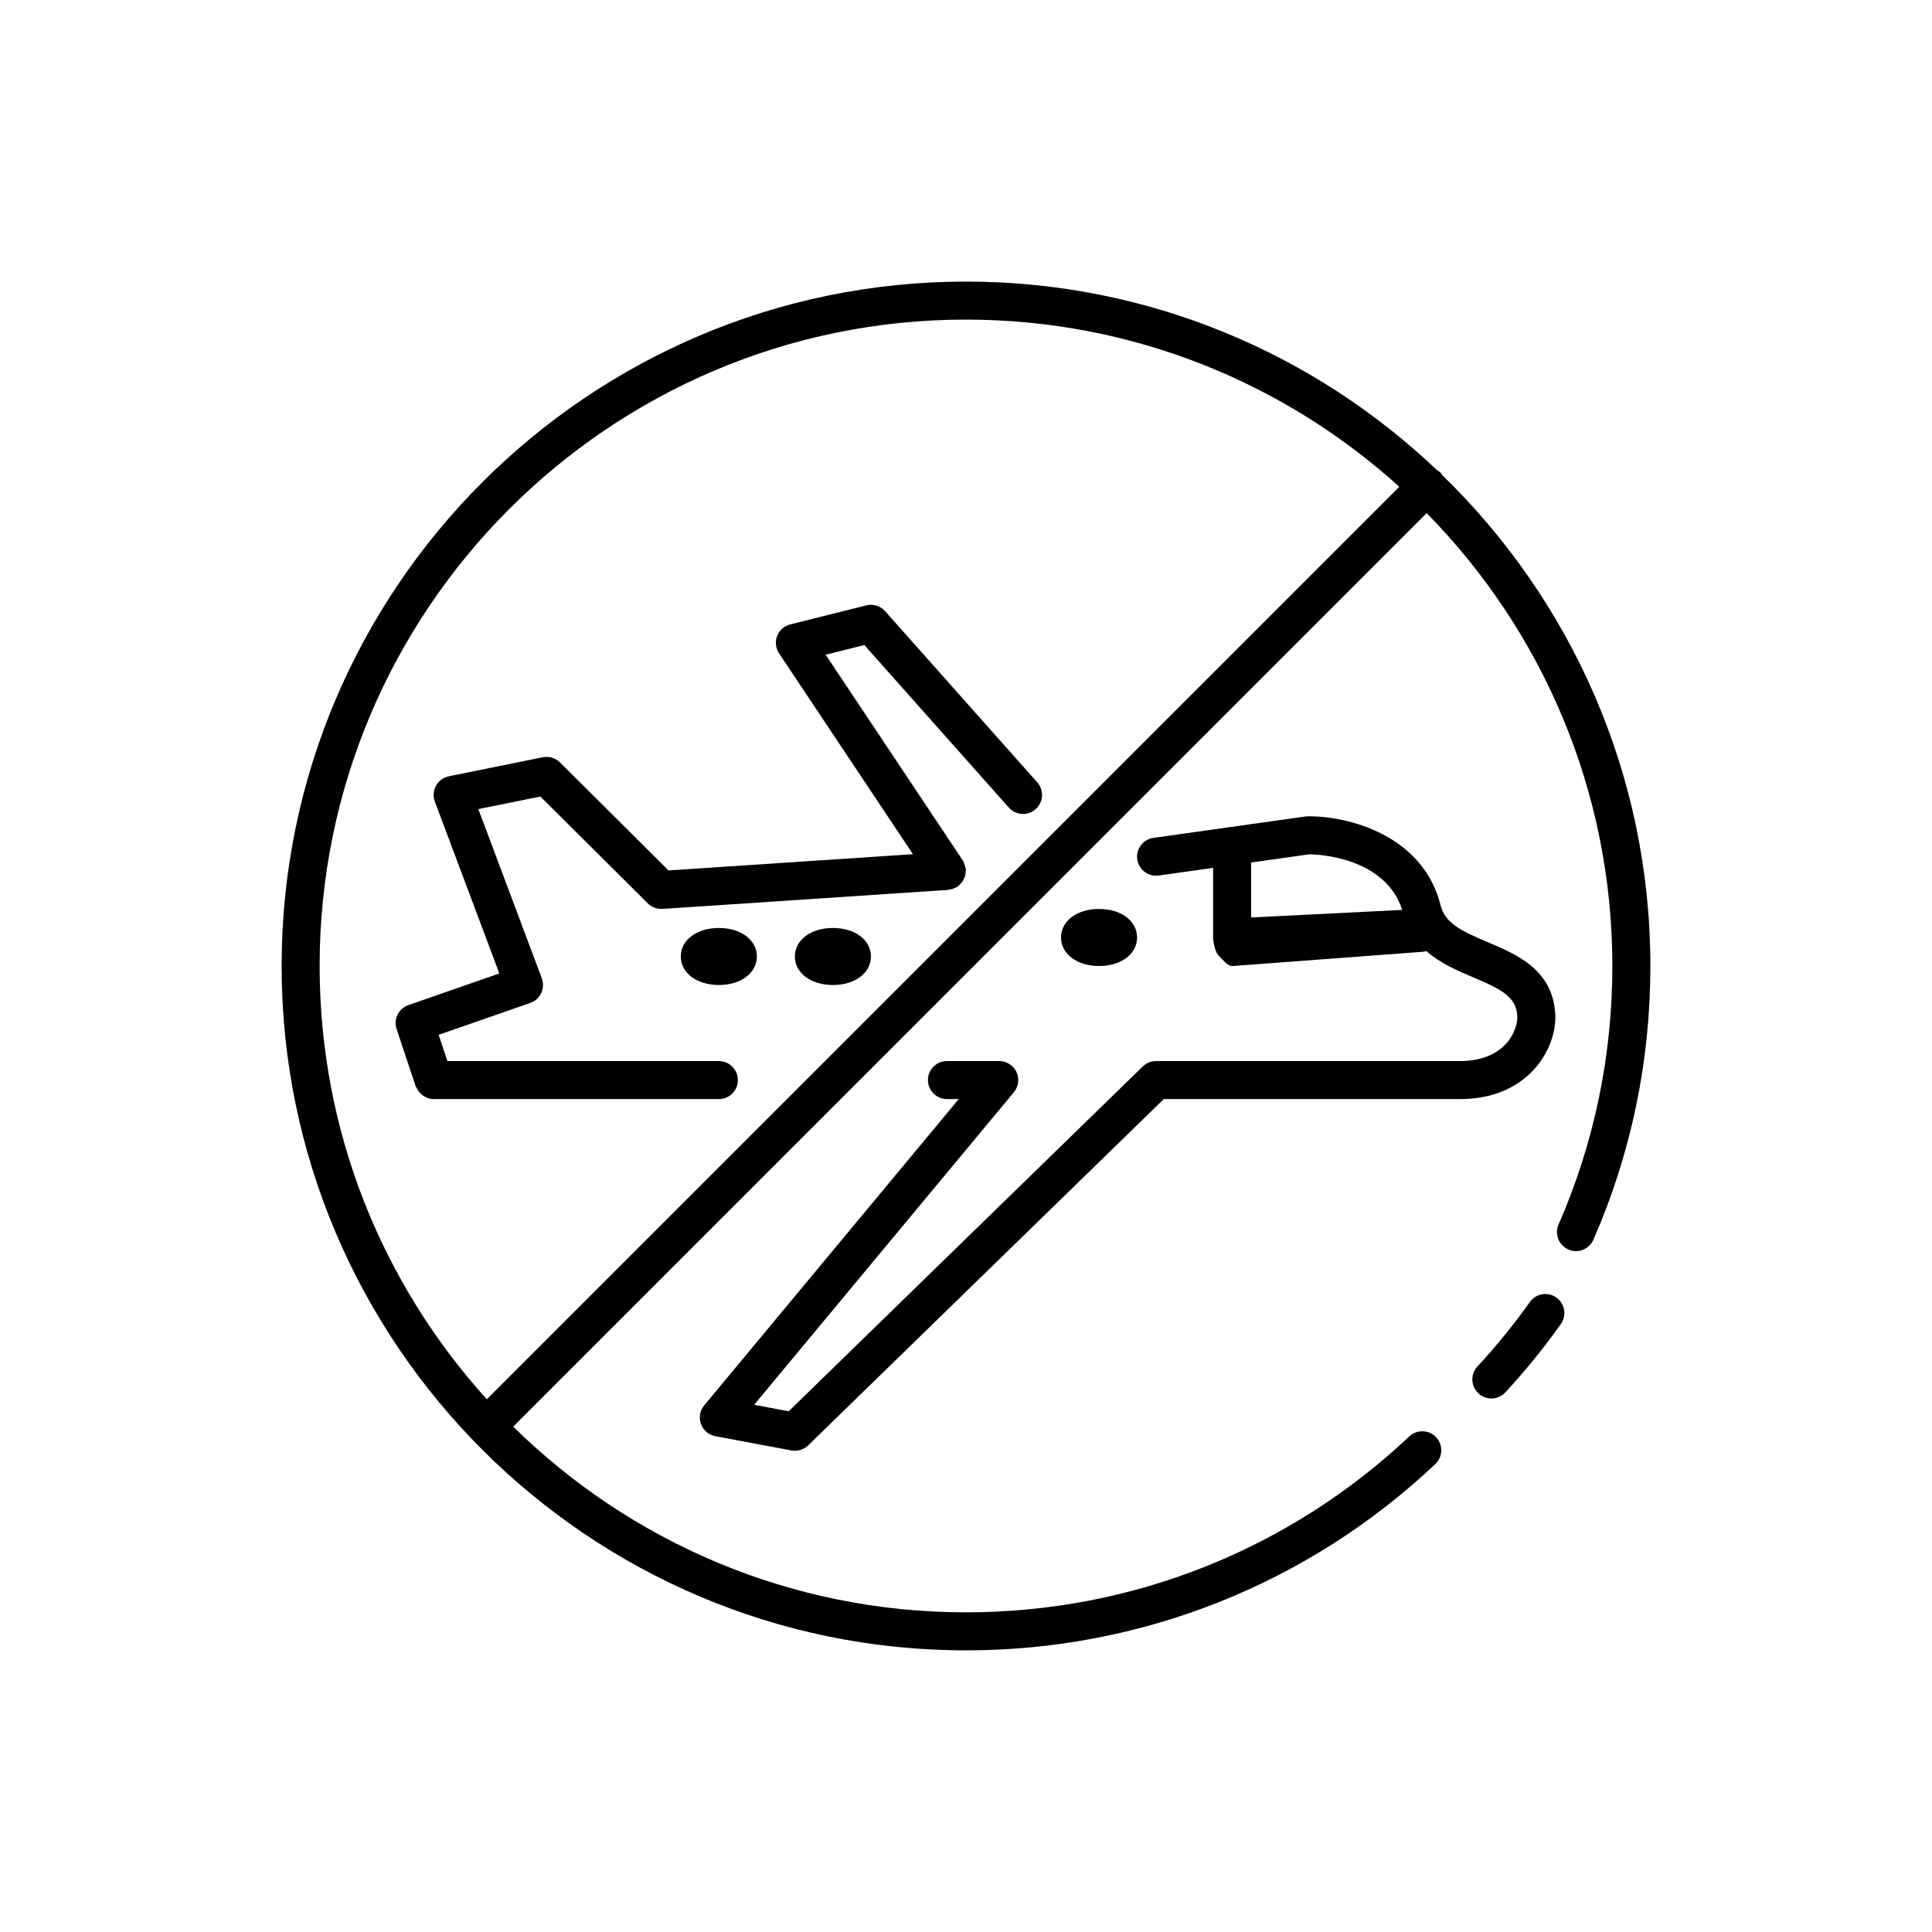 <?xml version="1.0" encoding="UTF-8"?>
<!-- Uploaded to: ICON Repo, www.svgrepo.com, Generator: ICON Repo Mixer Tools -->
<svg fill="#000000" width="800px" height="800px" version="1.1" viewBox="144 144 512 512" xmlns="http://www.w3.org/2000/svg">
 <g>
  <path d="m329.76 521.36c0.609 1.684 2.055 2.918 3.812 3.246l20.152 3.777c0.305 0.059 0.617 0.086 0.93 0.086 1.301 0 2.562-0.516 3.516-1.426l94.242-91.777h78.574c10.148 0 16.168-4.207 19.441-7.738 3.914-4.219 6.102-10.02 5.715-15.156-0.871-11.543-10.328-15.512-17.914-18.703-6.957-2.922-11.266-5.031-12.43-9.691-4.695-18.762-24.582-23.652-34.793-23.652-0.348 0-0.68 0-1.023 0.051l-40.305 5.668c-2.754 0.387-4.676 2.938-4.293 5.691 0.387 2.75 2.973 4.68 5.688 4.289l14.418-2.031v18.449c0 1.375 0.559 3.961 1.566 4.914 0.938 0.883 2.184 2.644 3.473 2.644h0.25l50.383-3.777c0.293-0.016 0.57-0.09 0.84-0.176 3.672 3.231 8.266 5.215 12.324 6.918 7.894 3.32 11.395 5.285 11.77 10.176 0.141 1.961-0.742 5.047-3.055 7.547-2.734 2.934-6.91 4.5-12.055 4.5h-80.613c-1.316 0-2.574 0.516-3.516 1.426l-93.848 91.387-9.152-1.719 68.836-82.836c1.25-1.5 1.516-3.594 0.691-5.356-0.84-1.758-2.613-2.902-4.57-2.902h-13.855c-2.781 0-5.039 2.254-5.039 5.039 0 2.785 2.258 5.039 5.039 5.039h3.117l-67.449 81.168c-1.145 1.375-1.473 3.25-0.867 4.926zm145.81-148.79 15.457-2.176c2.594 0.047 20.082 0.867 24.582 14.742l-40.039 2.004z"/>
  <path d="m334.5 389.92c-5.84 0-10.078 3.18-10.078 7.559 0 4.379 4.238 7.559 10.078 7.559s10.078-3.18 10.078-7.559c-0.004-4.379-4.238-7.559-10.078-7.559z"/>
  <path d="m364.73 389.92c-5.84 0-10.078 3.18-10.078 7.559 0 4.379 4.238 7.559 10.078 7.559 5.84 0 10.078-3.18 10.078-7.559 0-4.379-4.238-7.559-10.078-7.559z"/>
  <path d="m445.34 392.44c0-4.379-4.238-7.559-10.078-7.559-5.84 0-10.078 3.18-10.078 7.559s4.238 7.559 10.078 7.559c5.844 0 10.078-3.18 10.078-7.559z"/>
  <path d="m526.18 269.89c-0.156-0.215-0.246-0.473-0.441-0.672-0.25-0.25-0.559-0.379-0.848-0.562-32.551-30.965-76.523-50.031-124.89-50.031-100.01 0-181.37 81.359-181.37 181.37 0 100.02 81.359 181.37 181.37 181.37 46.43 0 90.594-17.527 124.37-49.359 2.023-1.91 2.117-5.098 0.215-7.117-1.91-2.019-5.098-2.125-7.125-0.211-31.895 30.055-73.609 46.609-117.46 46.609-46.699 0-89.07-18.801-120-49.211l242.08-242.09c30.406 30.93 49.207 73.305 49.207 120 0 23.824-4.797 46.879-14.254 68.52-1.113 2.551 0.055 5.523 2.606 6.629 2.539 1.133 5.516-0.047 6.629-2.602 10.02-22.914 15.098-47.328 15.098-72.547 0-51.004-21.191-97.121-55.195-130.11zm-126.18-41.191c44.145 0 84.43 16.785 114.83 44.305l-241.82 241.82c-27.52-30.402-44.305-70.691-44.305-114.83 0-94.457 76.84-171.3 171.3-171.3z"/>
  <path d="m549.43 489.05c-4.254 5.981-8.922 11.73-13.895 17.09-1.891 2.047-1.773 5.234 0.277 7.125 0.961 0.902 2.195 1.344 3.426 1.344 1.359 0 2.707-0.535 3.691-1.613 5.262-5.68 10.207-11.77 14.711-18.102 1.605-2.266 1.082-5.41-1.184-7.027-2.273-1.629-5.422-1.082-7.027 1.184z"/>
  <path d="m255.65 433.98c0.309 0.273 0.637 0.488 0.996 0.676 0.176 0.098 0.332 0.188 0.52 0.262 0.562 0.215 1.148 0.352 1.77 0.352h75.57c2.781 0 5.039-2.254 5.039-5.039 0-2.785-2.258-5.039-5.039-5.039h-71.941l-2.316-6.953 24.273-8.449c1.281-0.441 2.328-1.379 2.906-2.621 0.578-1.23 0.629-2.637 0.156-3.906l-16.816-44.844 16.438-3.332 28.477 28.328c1.027 1.02 2.449 1.512 3.883 1.457l75.727-5.039c0.105-0.012 0.195-0.07 0.301-0.086 0.449-0.055 0.887-0.176 1.316-0.359 0.176-0.074 0.348-0.141 0.516-0.242 0.105-0.059 0.227-0.086 0.328-0.152 0.18-0.121 0.281-0.309 0.441-0.441 0.266-0.23 0.52-0.457 0.73-0.734 0.195-0.258 0.332-0.527 0.48-0.816 0.141-0.293 0.277-0.562 0.363-0.883 0.098-0.336 0.117-0.68 0.137-1.027 0.012-0.211 0.098-0.402 0.082-0.621-0.004-0.105-0.066-0.18-0.082-0.281-0.039-0.348-0.16-0.68-0.281-1.02-0.105-0.293-0.191-0.578-0.344-0.84-0.055-0.105-0.066-0.223-0.133-0.316l-36.34-54.508 10.258-2.562 38.281 43.062c1.855 2.082 5.031 2.273 7.113 0.418 2.082-1.844 2.262-5.031 0.418-7.109l-40.305-45.344c-1.25-1.406-3.164-2.004-4.988-1.543l-20.152 5.039c-1.586 0.395-2.887 1.543-3.477 3.066-0.59 1.527-0.402 3.25 0.508 4.609l35.477 53.219-64.77 4.309-28.773-28.625c-1.188-1.184-2.887-1.684-4.555-1.367l-24.879 5.039c-1.445 0.297-2.691 1.203-3.406 2.5-0.715 1.289-0.832 2.832-0.312 4.211l17.086 45.543-24.098 8.387c-2.606 0.906-3.996 3.727-3.125 6.348l5.039 15.113c0.023 0.082 0.074 0.125 0.105 0.195 0.074 0.195 0.18 0.352 0.277 0.527 0.191 0.363 0.406 0.699 0.676 0.996 0.141 0.168 0.289 0.309 0.445 0.445z"/>
 </g>
</svg>